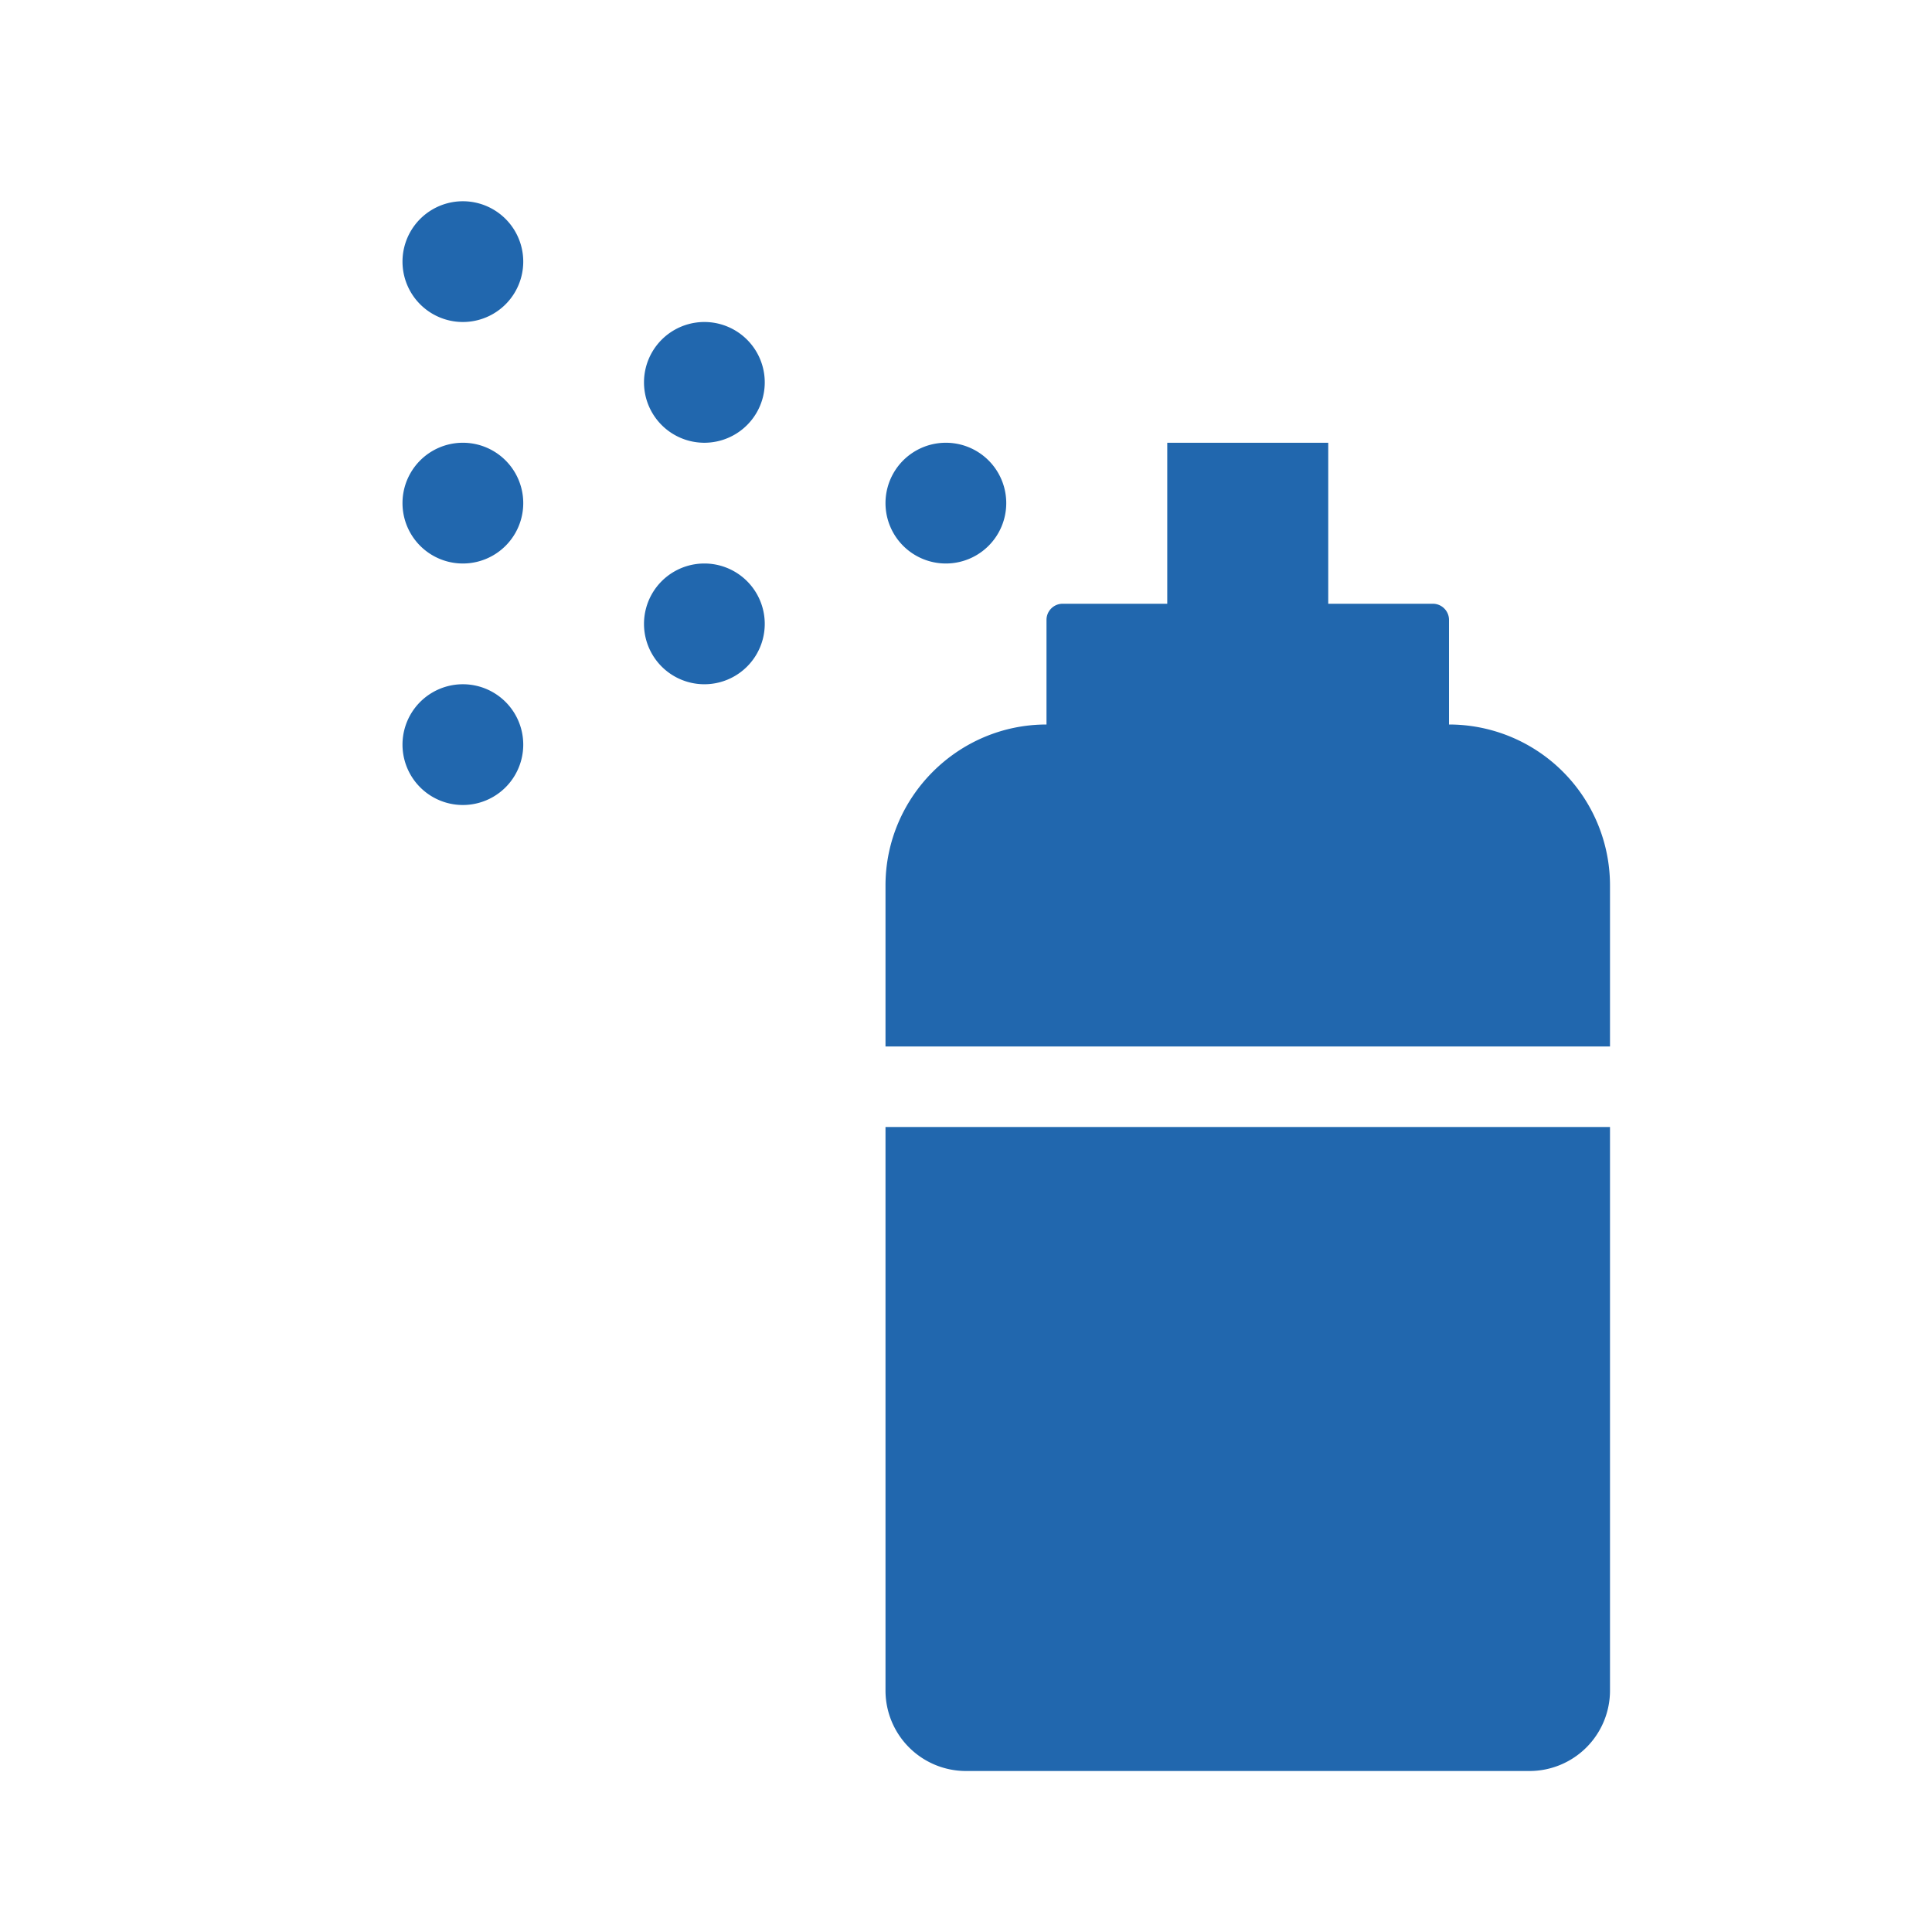 <svg xmlns="http://www.w3.org/2000/svg" width="24" height="24" fill="none"><path fill="#2167AE" d="M6.5 3.25a.75.75 0 1 1-1.5 0 .75.75 0 0 1 1.5 0ZM8.75 5.5a.75.75 0 1 0 0-1.5.75.75 0 0 0 0 1.5Zm3.75.75a.75.75 0 1 1-1.5 0 .75.75 0 0 1 1.5 0Zm-3 1.5a.75.75 0 1 1-1.5 0 .75.75 0 0 1 1.5 0ZM5.75 7a.75.75 0 1 0 0-1.5.75.75 0 0 0 0 1.5Zm.75 2.25a.75.75 0 1 1-1.5 0 .75.75 0 0 1 1.5 0Zm8-3.75h2v2h1.3c.11 0 .2.09.2.2V9a2 2 0 0 1 2 2v2h-9v-2c0-1.1.9-2 2-2V7.7c0-.11.09-.2.2-.2h1.3v-2ZM11 14h9v7a1 1 0 0 1-1 1h-7a1 1 0 0 1-1-1v-7Z"/></svg>